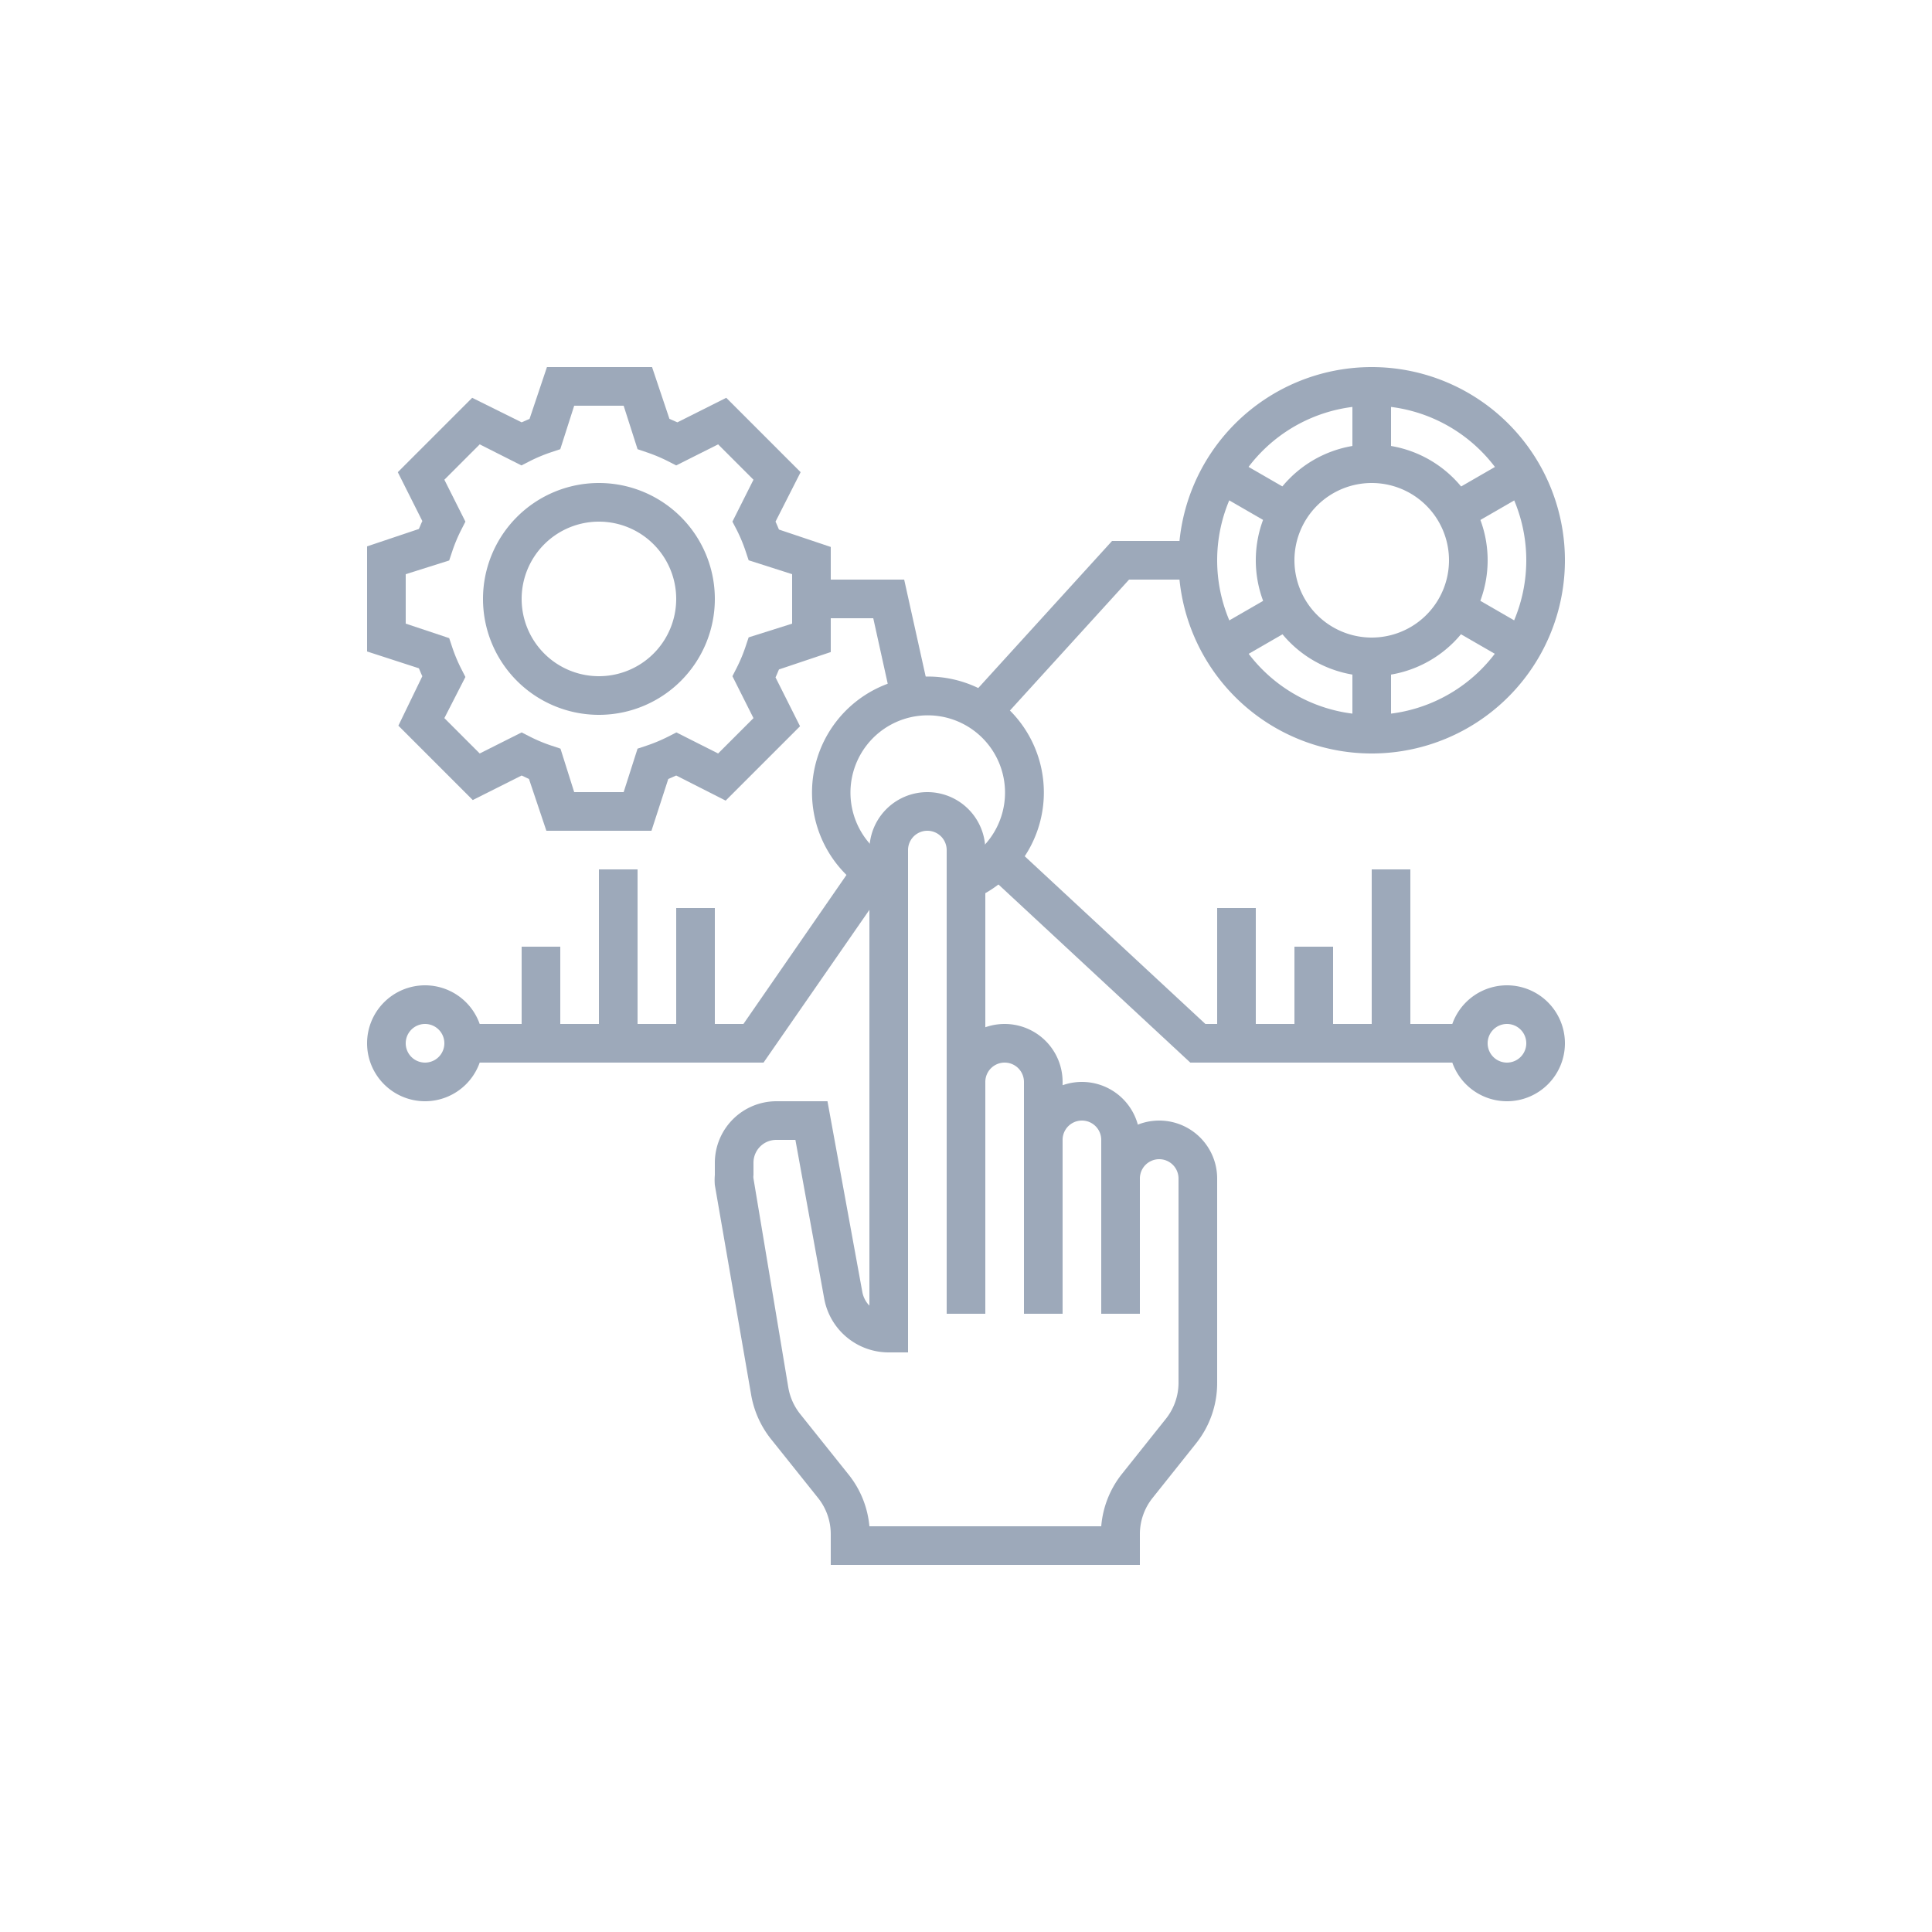 <svg xmlns="http://www.w3.org/2000/svg" viewBox="0 0 100 100"><defs><style>.cls-1{fill:none;}.cls-2{fill:#9da9ba;}</style></defs><g id="Layer_2" data-name="Layer 2"><g id="Layer_1-2" data-name="Layer 1"><rect class="cls-1" width="100" height="100"/><path class="cls-2" d="M55,68H53V56a1,1,0,0,0-2,0V68H49V56a3,3,0,0,1,6,0Z"/><path class="cls-2" d="M59,68H57V59a1,1,0,0,0-2,0v9H53V59a3,3,0,0,1,6,0Z"/><path class="cls-2" d="M59,81H43V79.4a3,3,0,0,0-.66-1.87l-2.47-3.09a5.06,5.06,0,0,1-1-2.3L37,61.34a3,3,0,0,1,0-.52v-.64A3.19,3.19,0,0,1,40.18,57h2.65l1.8,9.85a1.38,1.38,0,0,0,.37.73V44a3,3,0,0,1,6,0V64H49V44a1,1,0,0,0-2,0V70H46a3.39,3.39,0,0,1-3.34-2.79L41.17,59h-1A1.18,1.18,0,0,0,39,60.18v.64A.62.62,0,0,0,39,61l1.8,10.8a3,3,0,0,0,.61,1.38l2.47,3.09A5,5,0,0,1,45,79H57a5,5,0,0,1,1.08-2.72l2.24-2.81A3,3,0,0,0,61,71.6V61a1,1,0,0,0-2,0v7H57V61a3,3,0,0,1,6,0V71.6a5,5,0,0,1-1.1,3.12l-2.24,2.81A3,3,0,0,0,59,79.4Z"/><path class="cls-2" d="M45.66,46.53a6,6,0,1,1,4.74,0l-.8-1.83a4,4,0,1,0-3.16,0Z"/><path class="cls-2" d="M33.72,43H28.28l-.9-2.68L27,40.14l-2.53,1.27-3.85-3.85L21.86,35c-.07-.14-.12-.28-.18-.41L19,33.72V28.28l2.68-.9c.06-.13.11-.27.18-.41l-1.27-2.53,3.85-3.85L27,21.86l.41-.18.9-2.68h5.44l.9,2.68.41.18,2.53-1.27,3.85,3.85L40.14,27c.07.14.12.28.18.41l2.68.9v5.44l-2.68.9c-.06.13-.11.27-.18.41l1.27,2.53-3.85,3.85L35,40.14l-.41.18Zm-4-2h2.56L33,38.75l.48-.16a8.25,8.25,0,0,0,1.08-.45l.45-.23L37.17,39,39,37.17,37.91,35l.23-.45a8.25,8.25,0,0,0,.45-1.08l.16-.48L41,32.28V29.72L38.75,29l-.16-.48a8.25,8.25,0,0,0-.45-1.08L37.91,27,39,24.83,37.17,23,35,24.09l-.45-.23a8.25,8.25,0,0,0-1.08-.45L33,23.25,32.28,21H29.72L29,23.25l-.48.16a8.25,8.25,0,0,0-1.08.45l-.45.23L24.83,23,23,24.83,24.09,27l-.23.45a8.25,8.25,0,0,0-.45,1.08l-.16.48L21,29.72v2.56l2.25.75.16.48a8.25,8.25,0,0,0,.45,1.08l.23.45L23,37.17,24.83,39,27,37.91l.45.23a8.25,8.25,0,0,0,1.08.45l.48.16Z"/><path class="cls-2" d="M31,37a6,6,0,1,1,6-6A6,6,0,0,1,31,37Zm0-10a4,4,0,1,0,4,4A4,4,0,0,0,31,27Z"/><path class="cls-2" d="M71,39A10,10,0,1,1,81,29,10,10,0,0,1,71,39Zm0-18a8,8,0,1,0,8,8A8,8,0,0,0,71,21Z"/><path class="cls-2" d="M71,35a6,6,0,1,1,6-6A6,6,0,0,1,71,35Zm0-10a4,4,0,1,0,4,4A4,4,0,0,0,71,25Z"/><rect class="cls-2" x="70" y="20" width="2" height="4"/><rect class="cls-2" x="63.94" y="23.5" width="2" height="4" transform="translate(10.38 68.99) rotate(-60)"/><rect class="cls-2" x="62.94" y="31.5" width="4" height="2" transform="translate(-7.55 36.82) rotate(-29.99)"/><rect class="cls-2" x="70" y="34" width="2" height="4"/><rect class="cls-2" x="76.06" y="30.5" width="2" height="4" transform="translate(10.38 82.99) rotate(-60)"/><rect class="cls-2" x="75.06" y="24.5" width="4" height="2" transform="translate(-2.43 41.94) rotate(-29.99)"/><polygon class="cls-2" points="46.15 36.3 45.2 32 42 32 42 30 46.8 30 48.1 35.86 46.15 36.3"/><polygon class="cls-2" points="51.57 37.55 50.09 36.21 57.56 28 62 28 62 30 58.44 30 51.57 37.55"/><polygon class="cls-2" points="76 55 61.61 55 50.98 45.13 52.34 43.67 62.39 53 76 53 76 55"/><path class="cls-2" d="M78,57a3,3,0,1,1,3-3A3,3,0,0,1,78,57Zm0-4a1,1,0,1,0,1,1A1,1,0,0,0,78,53Z"/><polygon class="cls-2" points="39.52 55 24 55 24 53 38.48 53 44.33 44.54 45.98 45.68 39.52 55"/><path class="cls-2" d="M22,57a3,3,0,1,1,3-3A3,3,0,0,1,22,57Zm0-4a1,1,0,1,0,1,1A1,1,0,0,0,22,53Z"/><rect class="cls-2" x="71" y="45" width="2" height="9"/><rect class="cls-2" x="67" y="49" width="2" height="5"/><rect class="cls-2" x="63" y="47" width="2" height="7"/><rect class="cls-2" x="27" y="49" width="2" height="5"/><rect class="cls-2" x="31" y="45" width="2" height="9"/><rect class="cls-2" x="35" y="47" width="2" height="7"/></g></g></svg>